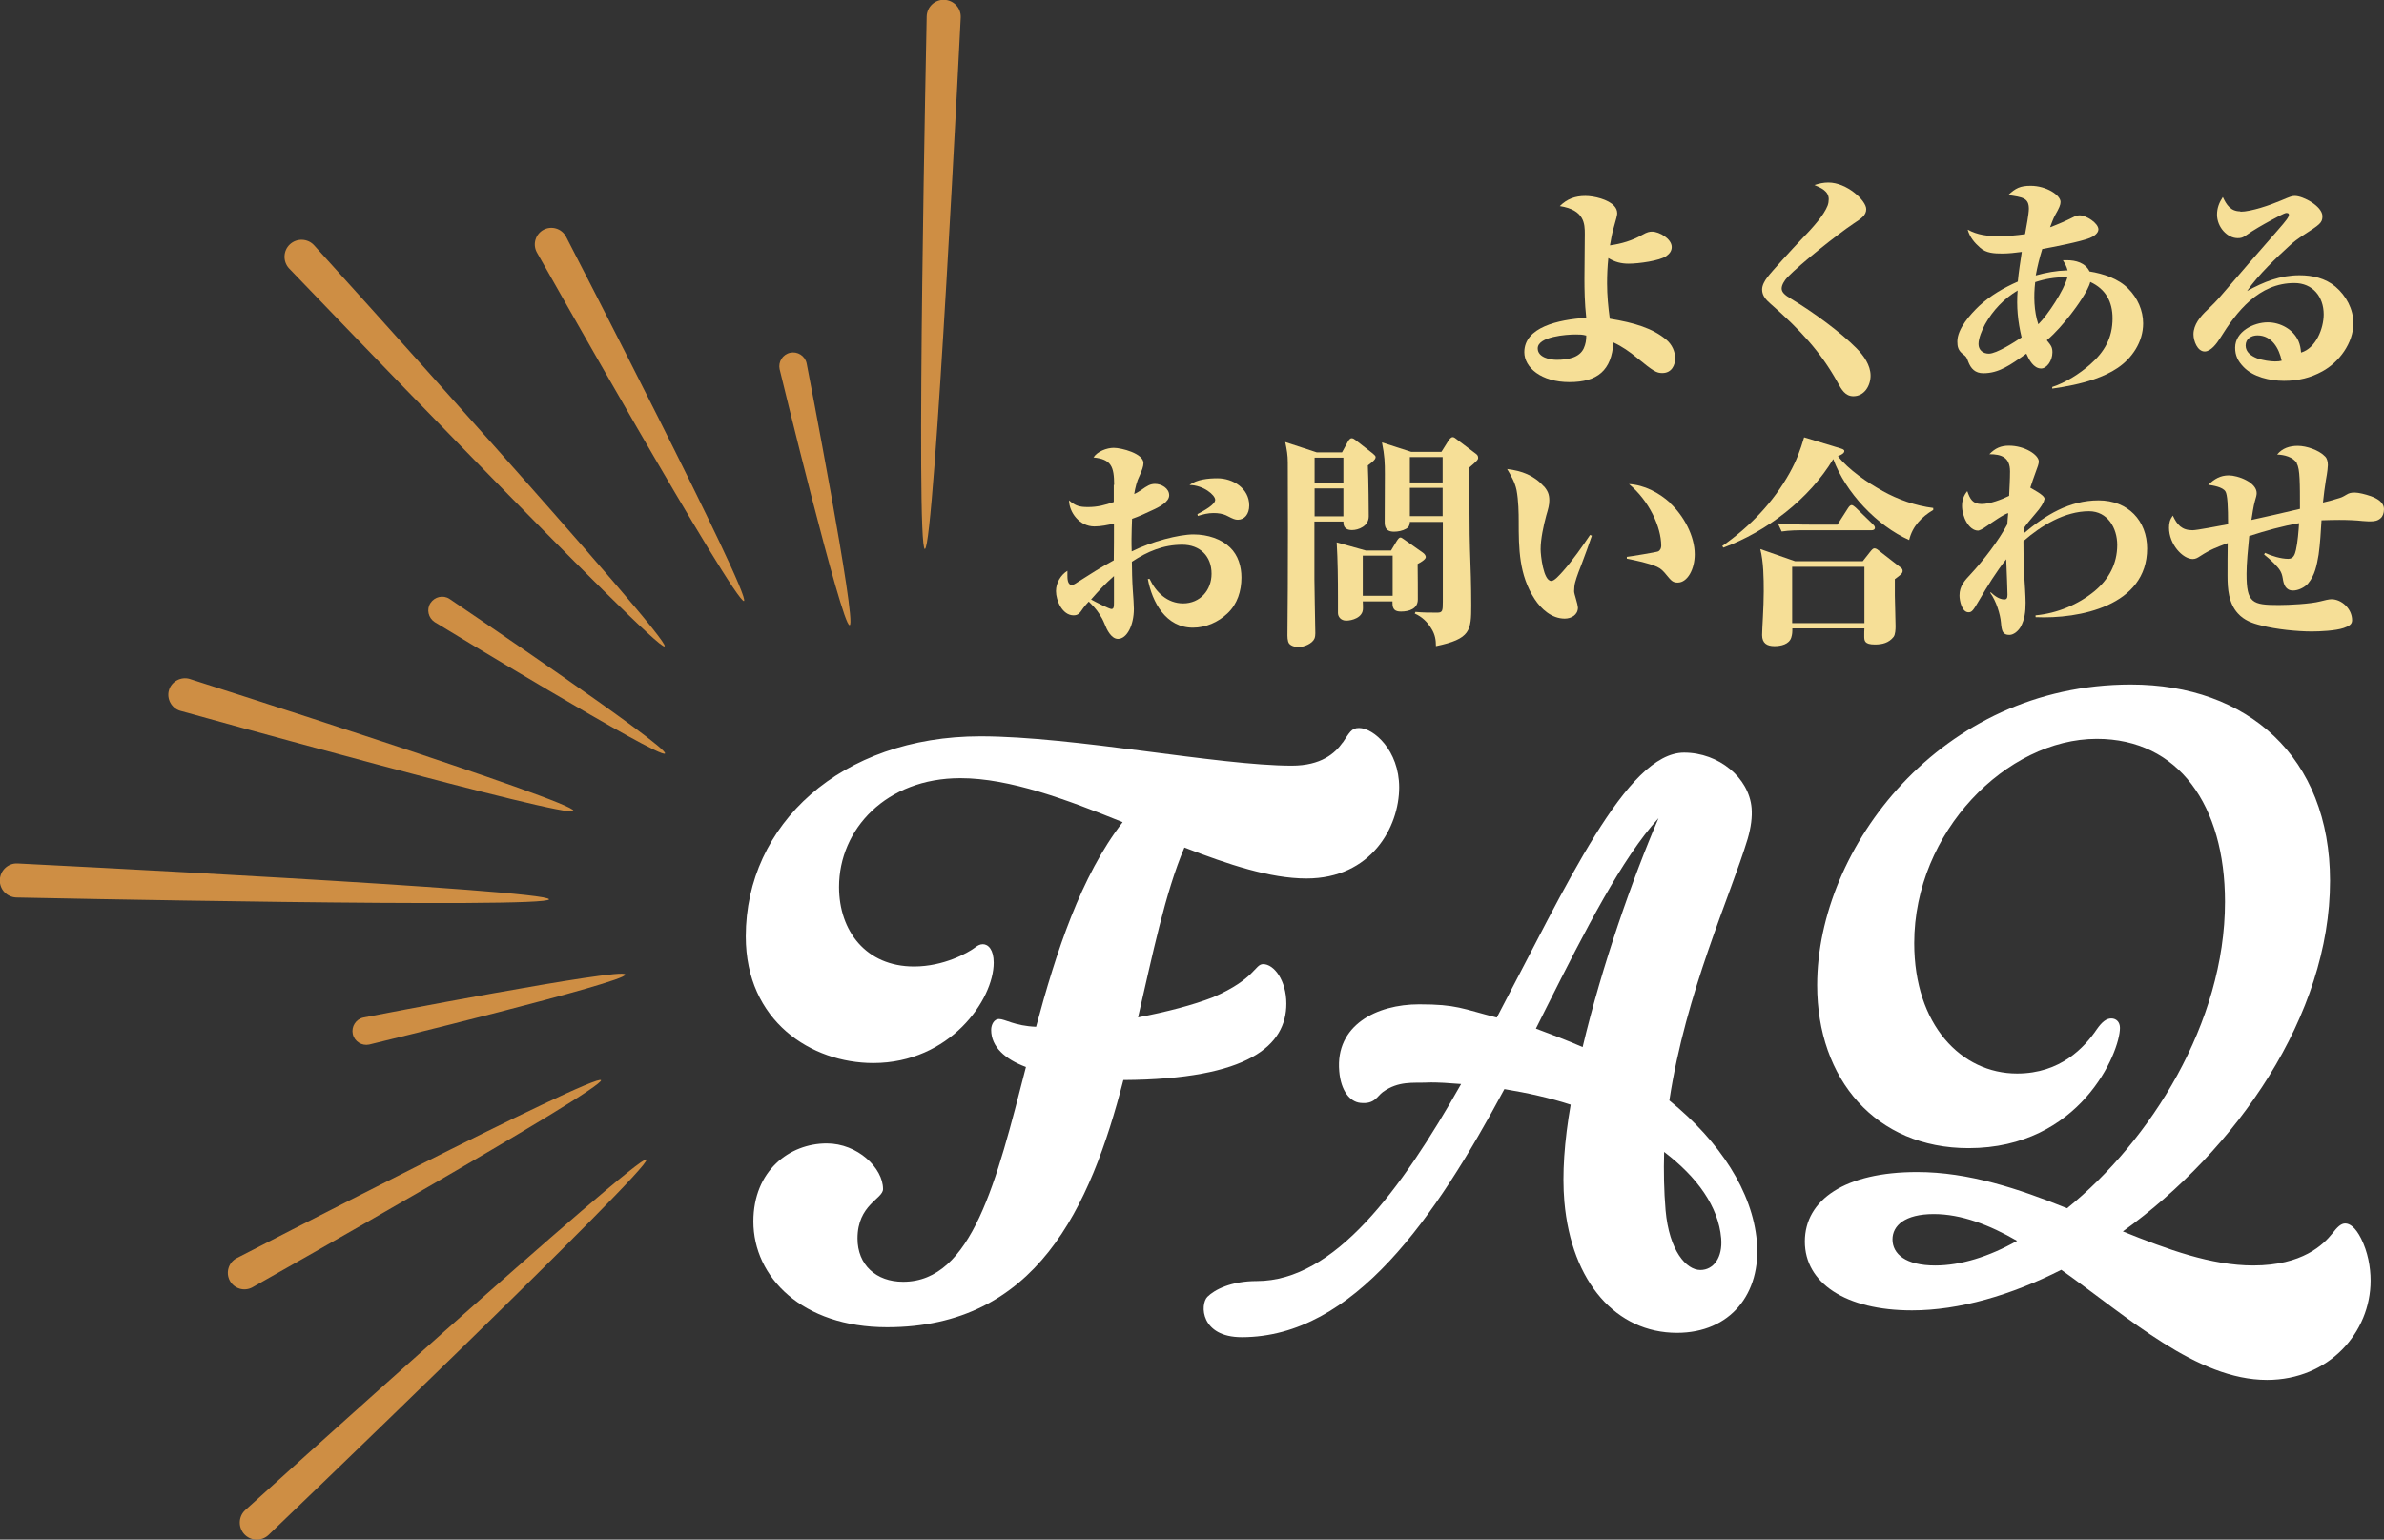 <?xml version="1.0" encoding="UTF-8"?><svg id="_レイヤー_2" xmlns="http://www.w3.org/2000/svg" width="131.64" height="85.02" viewBox="0 0 131.64 85.02"><rect x="0" y="0" width="131.64" height="85.02" fill="#333333" stroke="none"/><defs><style>.cls-1{fill:#f6df97;}.cls-2{fill:#fff;}.cls-3{fill:#ce8e44;}</style></defs><g id="nav"><g><g><path class="cls-2" d="m74.14,41.01c.38-.55.47-.81.9-.81.81,0,2.22,1.24,2.22,3.28,0,2.18-1.54,5.03-5.12,5.03-2,0-4.31-.77-6.74-1.71-1.07,2.52-1.75,5.89-2.56,9.38,1.58-.3,3.03-.68,4.14-1.11,2.35-1.02,2.3-1.83,2.77-1.83.6,0,1.28.9,1.28,2.18,0,2.3-2.05,4.18-9,4.22-1.83,7.08-4.82,13.65-13.05,13.65-4.69,0-7.38-2.77-7.38-5.84,0-2.81,2-4.31,4.05-4.31,1.71,0,3.11,1.36,3.11,2.52,0,.55-1.41.85-1.41,2.73,0,1.45,1.02,2.39,2.52,2.39,3.8,0,5.16-5.54,6.78-11.86-1.15-.43-1.92-1.11-1.92-2.05,0-.3.17-.6.43-.6.34,0,.85.38,2.05.43,1.11-4.14,2.47-8.32,4.78-11.3-3.07-1.24-6.23-2.43-8.96-2.43-4.09,0-6.7,2.81-6.7,6.01,0,2.43,1.49,4.39,4.14,4.39,1.66,0,2.99-.77,3.33-1.02.17-.13.3-.21.47-.21.3,0,.6.3.6,1.02,0,2.05-2.43,5.54-6.65,5.54-3.41,0-7.04-2.3-7.04-6.99,0-6.18,5.25-11.05,12.96-11.05,5.16,0,13.14,1.62,17.19,1.62,1.62,0,2.39-.68,2.81-1.28Z"/><path class="cls-2" d="m92.17,60.76c2.81,2.28,4.6,5.05,4.84,7.79.25,2.89-1.47,5.05-4.41,5.05-3.34,0-5.83-2.77-6.22-7.26-.13-1.51,0-3.34.35-5.34-1.13-.37-2.38-.65-3.66-.86-3.79,7.05-8.3,13.7-14.5,13.7-2.28,0-2.32-1.8-1.9-2.23.39-.39,1.3-.87,2.73-.87,4.28,0,7.96-5.01,11.28-10.88-.61-.04-1.27-.11-1.92-.08-.72.03-1.54-.1-2.4.52-.32.23-.45.69-1.25.6-.56-.06-1.07-.65-1.16-1.75-.22-2.53,2.05-3.69,4.41-3.69,2.08,0,2.37.24,4.29.73,3.85-7.3,7.16-14.63,10.34-14.63,1.92,0,3.59,1.39,3.73,3.06.04.49-.03,1.06-.22,1.71-.95,3.14-3.42,8.48-4.32,14.43Zm-6.77-5.14l-.59,1.18c.88.33,1.73.65,2.58,1.02,1.07-4.52,2.77-9.34,4.19-12.64-2.01,2.2-4.03,6.16-6.18,10.44Zm6.49,7.99c-.03,1.06-.01,2.16.08,3.22.2,2.24,1.14,3.3,1.92,3.3.73,0,1.24-.69,1.15-1.75-.15-1.75-1.32-3.38-3.15-4.77Z"/><path class="cls-2" d="m99.66,68.56c0-2.32,2.24-3.84,6.2-3.84,2.84,0,5.6.92,8.28,2,4.6-3.72,8.72-10.24,8.72-16.92,0-5.32-2.56-9-7.08-9-4.96,0-10.08,5.12-10.08,11.28,0,4.52,2.6,7.2,5.68,7.2,2.4,0,3.72-1.44,4.4-2.44.28-.4.52-.6.8-.6s.48.2.48.52c0,1.36-2.2,6.64-8.36,6.64-5.12,0-8.36-3.8-8.36-9,0-7.56,6.8-16.6,17.32-16.6,6.44,0,11,4,11,10.84,0,7.44-5.16,14.84-11.44,19.36,2.48,1,4.88,1.88,7.2,1.88,2.72,0,3.88-1.16,4.36-1.76.28-.36.48-.56.72-.56s.56.2.88.84c.36.72.52,1.56.52,2.32,0,2.84-2.28,5.48-5.72,5.48-3.88,0-7.64-3.44-11.36-6.08-2.76,1.4-5.64,2.24-8.24,2.24-3.68,0-5.92-1.52-5.92-3.8Zm11.72-.04c-1.52-.88-3.08-1.48-4.6-1.48-1.6,0-2.28.64-2.28,1.4,0,.8.72,1.44,2.36,1.44,1.4,0,2.96-.48,4.52-1.36Z"/></g><g><path class="cls-3" d="m35.69,64.04c.35.38-20.87,20.73-20.87,20.73-.38.35-.98.33-1.33-.05-.35-.38-.33-.98.05-1.33,0,0,21.8-19.74,22.15-19.36Z"/><path class="cls-3" d="m51.07,30.32c-.52-.02.1-29.42.1-29.42.02-.52.45-.93.97-.91.52.02.93.45.91.97,0,0-1.46,29.37-1.98,29.35Z"/><path class="cls-3" d="m36.69,35.69c-.38.35-20.73-20.87-20.73-20.87-.35-.38-.33-.98.05-1.33.38-.35.98-.33,1.33.05,0,0,19.74,21.8,19.36,22.15Z"/><path class="cls-3" d="m30.32,49.66c-.02.52-29.42-.1-29.42-.1-.52-.02-.93-.45-.91-.97.02-.52.45-.93.97-.91,0,0,29.37,1.46,29.35,1.98Z"/><path class="cls-3" d="m34.52,53.82c.09.41-14.13,3.86-14.13,3.86-.41.09-.82-.17-.91-.58s.17-.82.58-.91c0,0,14.37-2.79,14.46-2.38Z"/><path class="cls-3" d="m46.91,34.52c-.41.09-3.86-14.13-3.86-14.13-.09-.41.17-.82.58-.91s.82.17.91.58c0,0,2.79,14.37,2.38,14.46Z"/><path class="cls-3" d="m36.72,41.61c-.23.35-12.72-7.26-12.72-7.26-.35-.23-.46-.7-.23-1.05.23-.35.7-.46,1.05-.23,0,0,12.13,8.19,11.9,8.54Z"/><path class="cls-3" d="m33.19,59.64c.24.45-19.26,11.45-19.26,11.45-.45.24-1,.07-1.24-.37-.24-.45-.07-1,.37-1.24,0,0,19.89-10.28,20.13-9.83Z"/><path class="cls-3" d="m41.09,33.19c-.45.24-11.45-19.26-11.45-19.26-.24-.45-.07-1,.37-1.24.45-.24,1-.07,1.24.37,0,0,10.28,19.89,9.83,20.13Z"/><path class="cls-3" d="m31.66,44.78c-.14.48-21.71-5.53-21.71-5.53-.48-.14-.76-.66-.62-1.14.14-.48.66-.76,1.14-.62,0,0,21.34,6.8,21.19,7.28Z"/></g><g><path class="cls-1" d="m90.7,12.96c.26-.15.4-.17.52-.17.41,0,1.09.4,1.09.85,0,.22-.12.37-.3.5-.36.26-1.52.42-2.08.42-.42,0-.76-.09-1.12-.31-.05.47-.07.93-.07,1.39,0,.66.06,1.31.15,1.96,1.36.22,2.37.53,3.11,1.15.33.27.5.67.5,1.04s-.19.81-.71.81c-.32,0-.48-.09-1.41-.85-.37-.31-.83-.63-1.29-.84-.1,1.54-.87,2.19-2.43,2.19s-2.49-.81-2.49-1.65c0-1.38,1.86-1.8,3.42-1.9-.09-.81-.1-1.59-.1-2.14,0-.78.02-1.75.02-2.49,0-.55-.01-1.33-1.38-1.54.4-.4.85-.56,1.41-.56.48,0,1.28.19,1.6.56.1.11.16.24.16.41,0,.07-.06.33-.19.77-.09.3-.15.63-.21.99.64-.09,1.24-.27,1.78-.58Zm-3.71,5.51c-.48,0-2.08.11-2.08.77,0,.5.68.63,1.05.63.62,0,1.25-.12,1.49-.63.11-.25.14-.45.14-.71-.21-.06-.37-.06-.59-.06Z"/><path class="cls-1" d="m100.96,10.08c1.02,0,2.09.99,2.09,1.47,0,.35-.3.53-.69.79-.94.63-2.92,2.21-3.66,2.97-.14.15-.32.41-.32.62,0,.2.16.36.52.57,1.28.77,2.76,1.87,3.61,2.73.4.4.78.94.78,1.51s-.35,1.14-.95,1.14c-.45,0-.66-.37-.88-.78-.94-1.69-2.08-2.91-3.69-4.32-.25-.22-.47-.45-.47-.79,0-.24.14-.48.29-.68.24-.32,1.42-1.61,1.87-2.08.66-.68,1.25-1.34,1.46-1.88.04-.11.06-.24.06-.35,0-.45-.43-.63-.79-.78.27-.09.5-.14.78-.14Z"/><path class="cls-1" d="m114.17,14.94c-.05-.22-.14-.37-.26-.57h.21c.5,0,1.03.14,1.26.62.76.12,1.6.4,2.14.95.51.51.82,1.2.82,1.92,0,.51-.15.99-.41,1.42-.54.88-1.35,1.33-2.29,1.66-.76.26-1.54.41-2.32.52v-.09c.74-.24,1.51-.73,2.09-1.24.79-.69,1.24-1.47,1.24-2.55,0-.92-.38-1.62-1.23-2.01-.1.46-.77,1.4-1.07,1.78-.4.51-.84,1.03-1.33,1.44.25.3.31.4.31.67,0,.47-.32.89-.62.89-.42,0-.67-.48-.82-.82-.9.64-1.52,1.08-2.37,1.08-.46,0-.69-.25-.84-.64-.09-.24-.1-.27-.3-.42-.25-.2-.3-.4-.3-.69,0-.71.72-1.5,1.2-1.96.64-.59,1.35-1,2.14-1.35.05-.55.14-1.09.22-1.64-.36.05-.73.09-1.09.09-.43,0-.88-.02-1.21-.32-.32-.28-.57-.58-.69-1,.55.3,1.1.36,1.71.36.5,0,.98-.04,1.46-.11.07-.37.21-1.14.21-1.4,0-.61-.35-.64-1.14-.76.41-.38.66-.51,1.24-.51.87,0,1.65.52,1.65.89,0,.16-.07.33-.3.73-.09.16-.22.5-.28.67.45-.17.89-.36,1.26-.55.12-.06.24-.11.37-.11.37,0,1.04.43,1.04.78,0,.22-.29.4-.47.47-.48.2-2.06.51-2.63.61-.15.48-.27.97-.36,1.46.57-.16,1.13-.26,1.72-.28Zm-2.76,1.1c-.76.46-1.36,1.09-1.8,1.87-.16.3-.36.76-.36,1.09s.25.53.57.53c.43,0,1.42-.64,1.81-.9-.21-.87-.29-1.7-.22-2.59Zm1.15,1.86c.53-.53,1.41-1.87,1.6-2.59h-.14c-.56,0-1.1.09-1.64.27-.09.76-.07,1.6.17,2.32Z"/><path class="cls-1" d="m123.71,11.69c.59,0,1.66-.37,2.22-.61.57-.24.63-.26.79-.26.46,0,1.52.57,1.52,1.12,0,.37-.15.46-1.03,1.03-.32.21-.56.38-.8.61-.64.58-1.72,1.6-2.33,2.49.93-.51,1.82-.87,2.9-.87.71,0,1.42.16,1.98.63.59.5.99,1.24.99,2.02,0,1.09-.79,2.16-1.72,2.66-.64.35-1.31.52-2.11.52s-1.71-.22-2.23-.76c-.32-.33-.47-.64-.47-1.07,0-.89,1.02-1.4,1.8-1.4.69,0,1.41.38,1.7,1.04.09.21.12.41.14.63.82-.24,1.25-1.33,1.25-2.11,0-.98-.61-1.73-1.62-1.73-1.96,0-3.18,1.56-4.11,3.06-.17.27-.5.72-.84.72-.4,0-.62-.58-.62-.95,0-.53.38-.99.77-1.35.27-.26.51-.5.73-.76,1.09-1.28,2.11-2.44,3.13-3.61.5-.57.64-.76.64-.88,0-.09-.07-.1-.15-.1-.09,0-.56.25-.83.4-.46.25-.99.55-1.38.83-.19.14-.3.16-.47.16-.58,0-1.14-.61-1.14-1.3,0-.36.12-.67.32-.97.2.43.43.79.97.79Zm.95,6.83c-.35,0-.66.19-.66.56s.31.58.64.71c.31.11.73.17.98.17.17,0,.25-.01.37-.04-.14-.67-.54-1.4-1.34-1.4Z"/><path class="cls-1" d="m61.52,26.78c0-1.02-.16-1.42-1.14-1.52.21-.33.73-.53,1.12-.53.42,0,1.64.31,1.64.84,0,.19-.09.42-.22.71-.14.27-.24.67-.29,1,.14-.06.26-.14.37-.21.35-.25.52-.35.78-.35.35,0,.78.24.78.63,0,.36-.52.64-.97.84-.35.17-.71.33-1.08.46-.01.37-.03.74-.03,1.12,0,.22,0,.43.01.68,1.1-.55,2.61-.94,3.41-.94s1.55.26,2.02.72c.45.43.63,1.05.63,1.66,0,.74-.22,1.47-.78,1.99-.51.48-1.19.78-1.9.78-1.49,0-2.25-1.4-2.49-2.69h.1c.35.74.98,1.35,1.85,1.35.93,0,1.57-.72,1.57-1.64,0-.97-.64-1.6-1.62-1.6-1.04,0-1.92.37-2.78.94,0,.36.02,1.15.05,1.55.03.35.06.9.06,1.05,0,.9-.38,1.66-.88,1.66-.37,0-.62-.52-.73-.81-.11-.27-.19-.4-.3-.57-.17-.27-.37-.47-.58-.68-.06.06-.24.26-.3.35-.2.3-.29.41-.54.41-.62,0-.97-.82-.97-1.34,0-.45.26-.89.63-1.12v.25c0,.16,0,.53.24.53.09,0,.19-.06.32-.15.66-.42,1.31-.84,2-1.21.01-.67.01-1.35.01-2.02-.36.07-.71.15-1.08.15-.82,0-1.39-.77-1.4-1.44.36.31.58.37,1.05.37.52,0,.94-.11,1.42-.28v-.95Zm-1.28,6.32c.26.15,1.02.53,1.13.53.14,0,.14-.14.14-.41v-1.41c-.47.41-.85.82-1.26,1.29Zm6.98-6.69c.87,0,1.76.56,1.76,1.5,0,.48-.26.79-.63.79-.15,0-.27-.05-.56-.2-.26-.14-.53-.17-.78-.17-.32,0-.57.07-.87.16l-.02-.1c.4-.21.98-.53.98-.79s-.64-.81-1.42-.82c.41-.31,1.04-.37,1.55-.37Z"/><path class="cls-1" d="m74.11,24.97l.31-.57c.05-.09.12-.2.22-.2.07,0,.15.05.21.1l.95.74c.09.07.16.15.16.19,0,.1-.06.17-.21.3-.06.05-.19.15-.22.17.04.77.05,2.58.05,2.81,0,.55-.58.76-.92.76-.48,0-.48-.32-.48-.47h-1.6v3.18c0,.33.04,2.35.05,2.99,0,.09-.01.21-.05.3-.12.27-.57.46-.87.46-.21,0-.52-.07-.58-.3-.03-.1-.04-.22-.04-.33,0-.45.01-1.73.02-2.64.01-.46.01-5.79,0-6.91,0-.42-.05-.69-.14-1.14l1.74.57h1.39Zm-1.52.3v1.4h1.59v-1.4h-1.59Zm0,1.7v1.54h1.59v-1.54h-1.59Zm2.66,6.23c.01.14.01.3.01.4,0,.51-.61.67-.92.67s-.46-.22-.46-.42v-.84c0-1.02-.01-2.04-.07-3.06l1.61.45h1.39l.3-.5c.09-.14.15-.22.22-.22.05,0,.1.04.19.1l1.05.74c.1.07.16.17.16.24,0,.14-.33.32-.45.38.01.55.01,1.61.01,1.96,0,.52-.48.67-.93.67-.33,0-.47-.12-.47-.47v-.09h-1.65Zm1.65-2.52h-1.65v2.22h1.65v-2.22Zm2.7-5.74l.37-.59c.05-.07.14-.21.24-.21.05,0,.09.01.19.09l1.1.83c.08.06.12.12.12.22s-.04.15-.48.53c0,1.51,0,3.79.03,4.51.04,1.03.07,2.07.07,3.1,0,1.41-.04,1.86-1.95,2.26,0-.35-.05-.64-.24-.95-.24-.4-.53-.67-.93-.85l.04-.09c.4.04.8.04,1.2.04.29,0,.31-.09.31-.59v-4.42h-1.82c0,.17-.06.3-.21.38-.19.11-.45.16-.66.16-.5,0-.52-.32-.52-.55,0-.83.01-1.59.01-2.63,0-.64-.01-1-.16-1.75l1.61.52h1.67Zm-1.75.3v1.4h1.81v-1.4h-1.81Zm0,1.7v1.56h1.81v-1.56h-1.81Z"/><path class="cls-1" d="m85.25,26.85c.22.26.3.45.3.79,0,.24-.06.46-.17.83-.15.56-.31,1.29-.31,1.86,0,.32.15,1.75.59,1.75.17,0,.43-.3.63-.52.57-.64,1.1-1.41,1.51-2.02l.1.04c-.17.51-.35.99-.54,1.5-.12.31-.3.76-.38,1.07-.04.12-.06.37-.06.5,0,.07.04.22.1.42.06.19.11.42.11.48,0,.41-.37.61-.73.61-.72,0-1.3-.53-1.66-1.08-.87-1.34-.88-2.79-.88-4.3,0-.42-.01-1.15-.12-1.72-.09-.43-.3-.79-.52-1.16.82.1,1.49.35,2.04.97Zm6.98.94c.74.69,1.35,1.8,1.35,2.82,0,.82-.4,1.56-.94,1.56-.26,0-.35-.09-.62-.42-.17-.21-.3-.35-.52-.45-.47-.21-1.17-.35-1.67-.45v-.1c.2-.02,1.66-.26,1.73-.3.12-.06.17-.19.17-.31,0-1.03-.66-2.48-1.78-3.41.85.05,1.65.47,2.28,1.04Z"/><path class="cls-1" d="m103.95,27.11c.84.47,1.83.82,2.8.94v.11c-.64.38-1.15.9-1.33,1.66-1.78-.79-3.52-2.63-4.19-4.47-1.34,2.22-3.67,4-6.07,4.89l-.06-.09c1.54-1.08,2.81-2.4,3.73-4.05.37-.67.57-1.21.79-1.95l2.01.61c.11.04.21.06.21.15,0,.1-.12.19-.35.28.56.73,1.64,1.47,2.45,1.91Zm-1.1,3.89l.41-.52c.12-.15.17-.2.25-.2.09,0,.2.09.26.14l1.08.84c.15.11.21.15.21.26,0,.15-.11.22-.43.46v.9c0,.38.04,1.25.04,1.7,0,.16-.01.46-.11.59-.26.33-.62.42-1.03.42-.58,0-.59-.21-.59-.46,0-.16,0-.33.01-.43h-3.98c0,.2,0,.32-.06.51-.12.37-.56.47-.93.47-.41,0-.68-.16-.68-.61,0-.35.09-1.51.09-2.42,0-.73-.01-1.62-.19-2.33l1.92.67h3.74Zm-2.89-2.03h1.5l.59-.92c.06-.09.12-.16.2-.16.05,0,.17.09.22.14l.95.92c.06.06.11.12.11.19,0,.11-.1.14-.19.14h-3.62c-.46,0-.89,0-1.34.07l-.21-.45c.59.05,1.18.07,1.77.07Zm-1,5.44h3.99v-3.11h-3.99v3.11Z"/><path class="cls-1" d="m112.88,27.59c0,.12-.2.46-.5.79-.27.31-.51.61-.63.79v.28c1.19-1,2.5-1.82,4.13-1.82s2.68,1.13,2.68,2.66c0,3.17-3.75,3.9-6.16,3.79v-.1c1.18-.11,2.35-.59,3.26-1.34.79-.66,1.25-1.51,1.25-2.55,0-.93-.53-1.86-1.56-1.86-1.33,0-2.64.79-3.62,1.65,0,.61.01,1.36.04,1.83.03.42.08,1.26.08,1.57,0,.51-.05.92-.27,1.33-.11.2-.37.45-.62.45-.37,0-.43-.2-.47-.68-.04-.46-.26-1.19-.59-1.64l.02-.04c.2.19.47.4.76.4.12,0,.17-.07.17-.26,0-.25-.04-1.16-.07-1.96-.56.71-1.03,1.47-1.49,2.26-.33.56-.4.67-.59.67-.37,0-.5-.64-.5-.93,0-.52.29-.83.62-1.18.69-.74,1.55-1.86,2.02-2.75.01-.21.03-.38.05-.61-.17,0-.97.56-1.14.68-.29.21-.47.28-.52.28-.52,0-.89-.78-.89-1.36,0-.3.08-.57.29-.82.15.43.29.71.79.71.46,0,1.12-.25,1.52-.45.02-.46.05-.9.05-1.35,0-.77-.46-.95-1.14-.95.32-.33.63-.47,1.08-.47.88,0,1.65.51,1.65.88,0,.1-.07.32-.17.57-.1.26-.22.63-.3.87.68.38.79.51.79.64Z"/><path class="cls-1" d="m126.83,25.58c-.21-.35-.71-.47-1.09-.48.28-.35.69-.48,1.14-.48.48,0,1.18.24,1.51.59.12.12.15.31.15.48,0,.07-.02.35-.11.83-.06.36-.12.85-.16,1.23.27-.06.5-.12.78-.21.25-.07.29-.09.51-.22.16-.1.27-.12.47-.12s.58.09.89.2c.33.12.72.33.72.72,0,.22-.07.4-.19.5-.17.15-.36.17-.58.17-.07,0-.16,0-.41-.02-.35-.04-.82-.06-1.29-.06-.32,0-.64.01-.98.02-.04.63-.07,1.26-.16,1.9-.1.58-.2,1.14-.59,1.6-.19.21-.53.38-.82.38-.41,0-.52-.33-.57-.67-.06-.38-.19-.53-.5-.85-.17-.17-.33-.31-.53-.47l.05-.09c.35.17.89.33,1.28.33.3,0,.37-.25.43-.5.09-.38.15-1.08.17-1.47-.93.16-1.85.42-2.75.71-.07.69-.15,1.54-.15,2.08,0,1.62.31,1.73,1.78,1.73.58,0,1.75-.06,2.29-.2.24-.06.48-.12.62-.12.56,0,1.14.53,1.14,1.16,0,.24-.19.33-.47.43-.45.15-1.29.19-1.76.19-.82,0-1.98-.12-2.78-.33-.5-.12-.95-.28-1.3-.67-.51-.56-.57-1.35-.57-2.07,0-.61,0-1.2.01-1.81-.63.24-.95.35-1.52.72-.14.09-.25.16-.41.16-.55,0-1.31-.81-1.31-1.73,0-.27.05-.45.21-.67.24.52.5.81,1.09.81.24,0,1.47-.24,1.96-.33,0-.97-.03-1.64-.15-1.82-.16-.24-.67-.32-.94-.36.33-.32.66-.52,1.13-.52.5,0,1.54.38,1.54.98,0,.11-.04.25-.1.45-.07.22-.16.84-.19,1.03.89-.19,1.78-.4,2.68-.61,0-1.41,0-2.21-.17-2.49Z"/></g></g></g></svg>